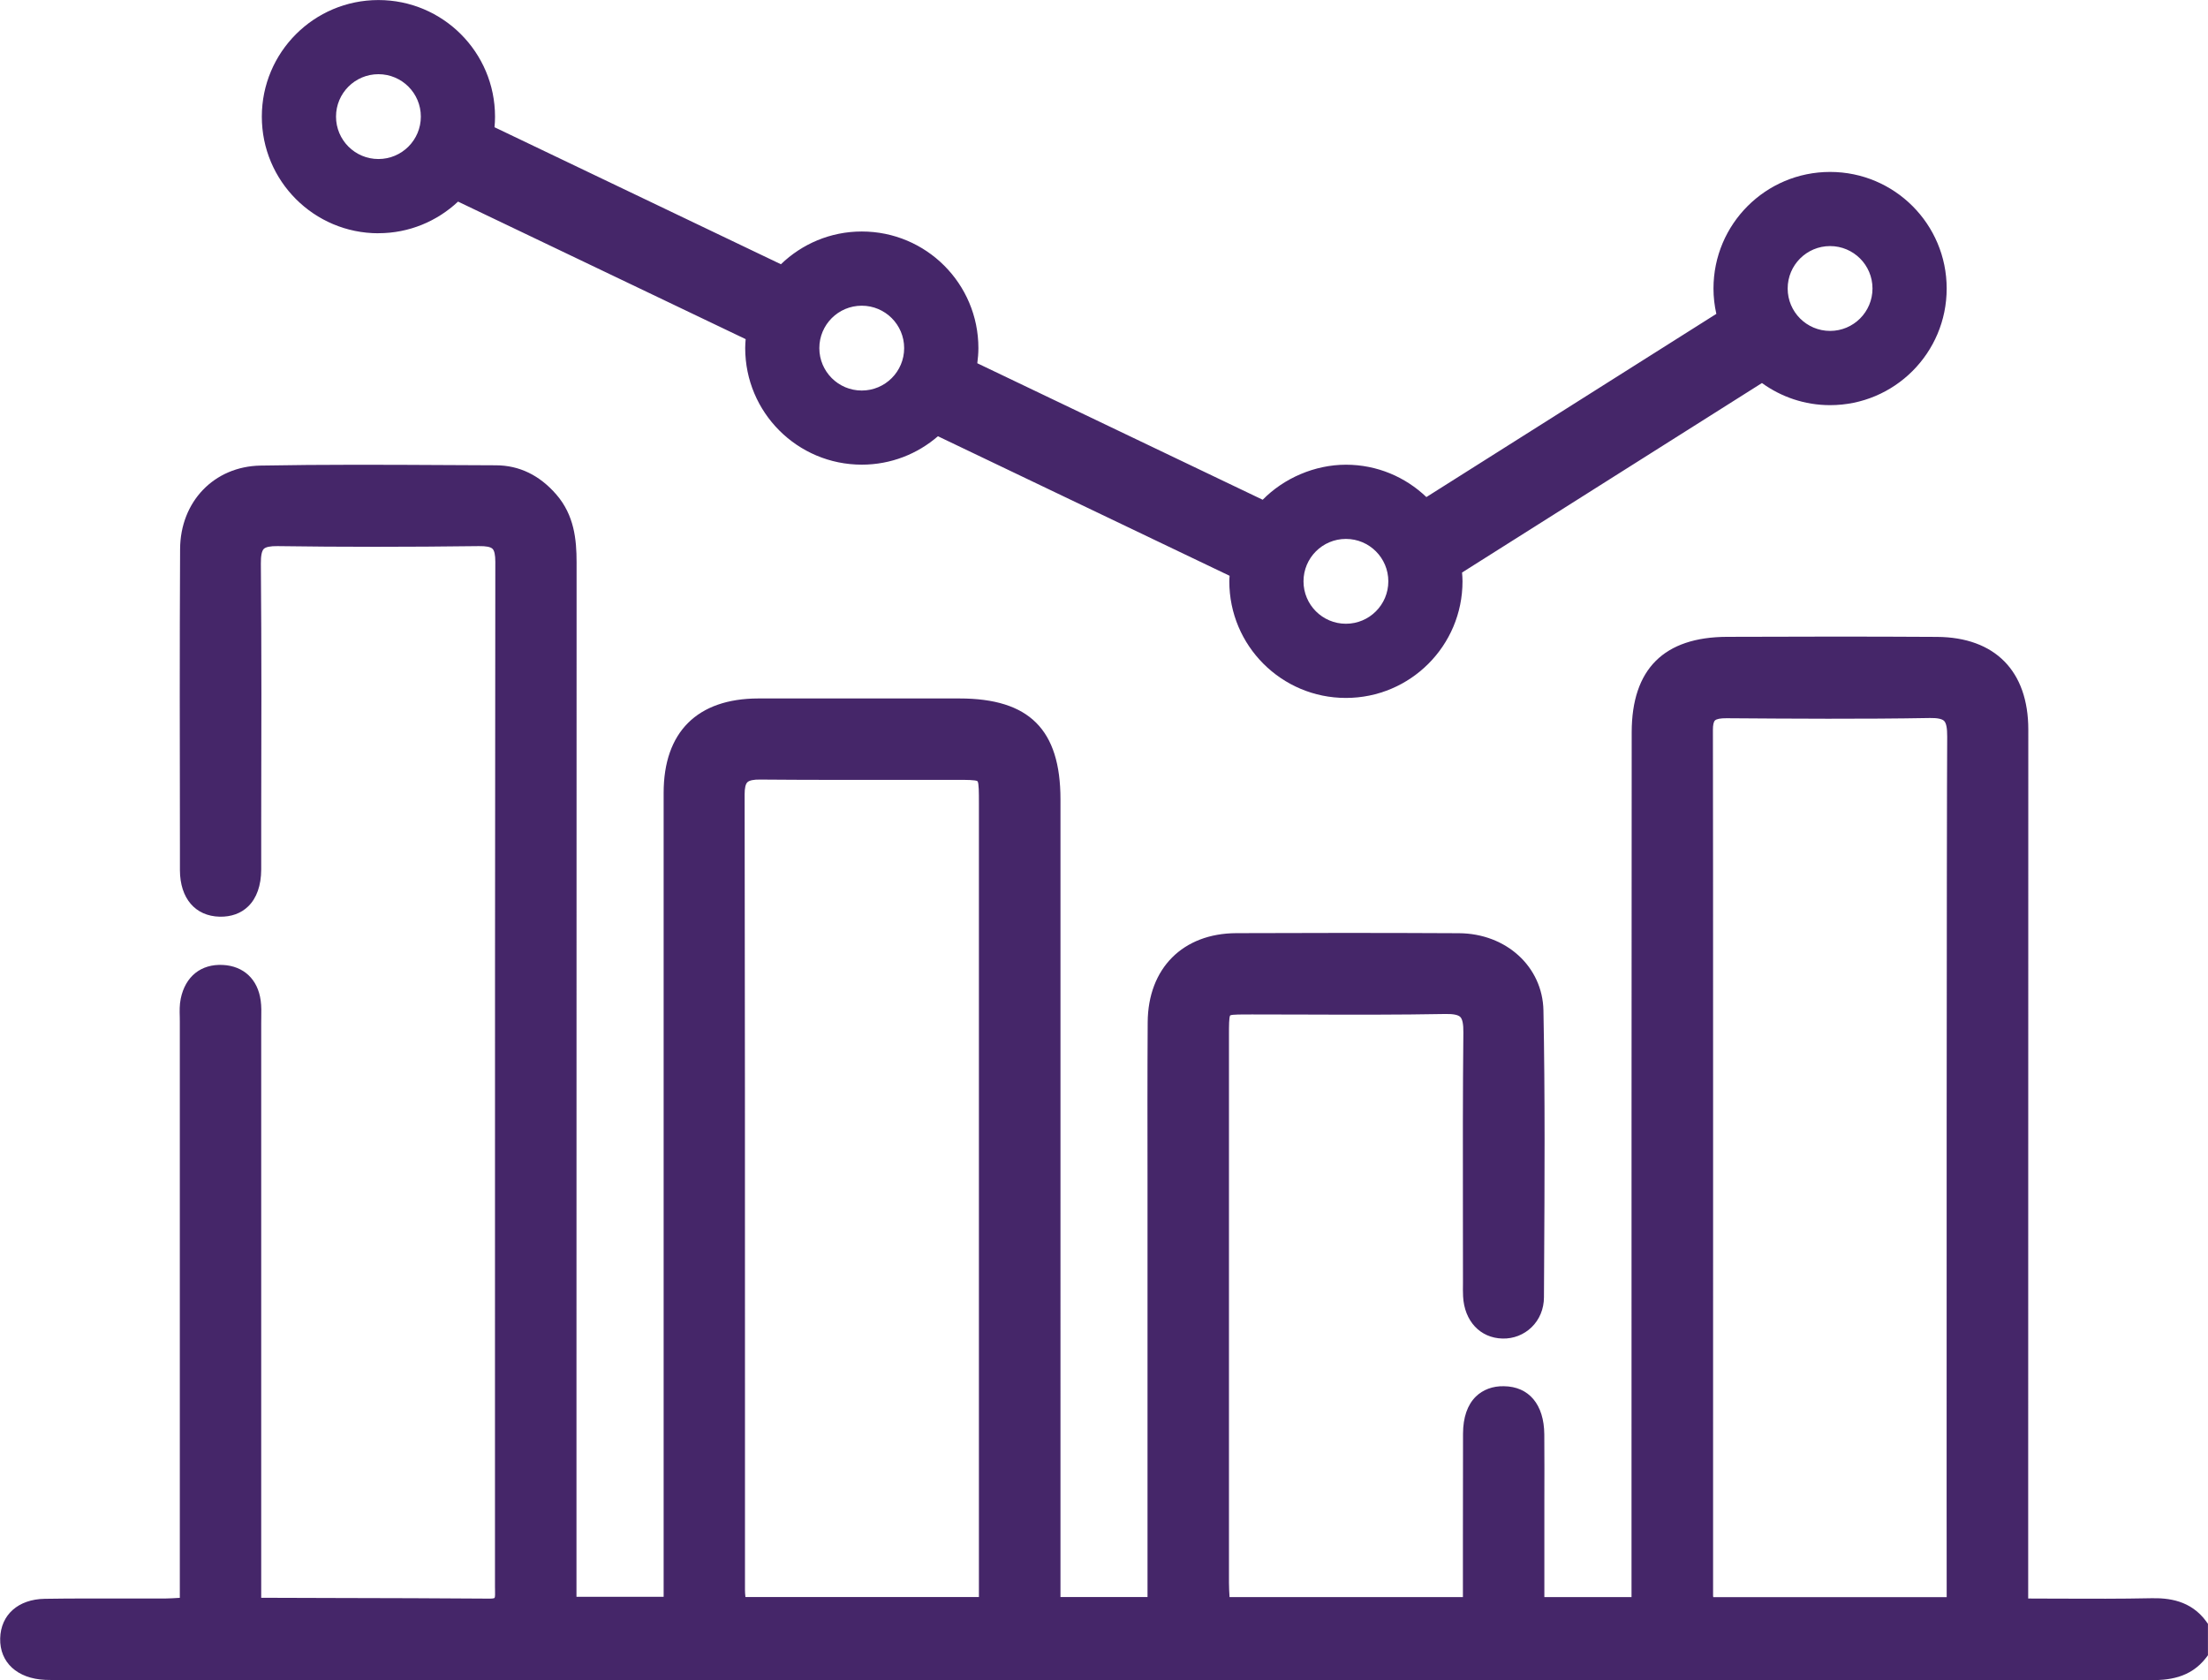 <?xml version="1.0" encoding="UTF-8"?>
<svg xmlns="http://www.w3.org/2000/svg" viewBox="0 0 386.31 293.93">
  <defs>
    <style>.d{fill:#452669;}</style>
  </defs>
  <g id="a"></g>
  <g id="b">
    <g id="c">
      <g>
        <path class="d" d="M386.02,283.68c-2.73-3.74-6.63-4.15-9.73-4.08-5.26,.11-10.47,.09-15.99,.07-1.8,0-3.61-.01-5.45-.02v-19.03c0-13.4,.03-119.58,.02-132.99,0-10.24-5.83-16.15-15.98-16.21-12.45-.08-24.96-.05-36.7-.01-11.07,.03-16.69,5.64-16.71,16.67-.02,13.07-.04,118.91-.03,131.98v19.34h-15.25v-16.67c.01-3.93,.02-7.86-.01-11.79-.04-5.23-2.68-8.38-7.07-8.43-1.95-.05-3.68,.61-4.91,1.81-1.47,1.45-2.23,3.64-2.24,6.49-.02,6.08-.02,12.15-.02,18.23v10.36h-40.83c-.05-.87-.1-1.69-.1-2.51,0-31.95,0-63.9,0-95.85,0-1.51,0-3.08,.21-3.4,.32-.19,2.16-.17,3.8-.17,3.13,0,6.26,.01,9.4,.02,8.03,.03,16.33,.05,24.5-.1,1.33-.02,2.19,.15,2.56,.52,.38,.38,.56,1.27,.54,2.73-.11,10.53-.09,21.24-.08,31.6,0,3.83,.01,7.65,.01,11.48v.82c-.01,.75-.02,1.5,.02,2.25,.22,4.32,2.99,7.29,6.9,7.38,1.91,.05,3.73-.66,5.09-1.98,1.38-1.34,2.15-3.2,2.16-5.22l.03-5.55c.08-14.63,.17-29.77-.12-44.65-.15-7.65-6.51-13.46-14.78-13.51-14.13-.08-28.23-.05-38.94-.01-9.37,.03-15.46,6.15-15.52,15.58-.06,9.25-.04,18.66-.03,27.76,0,3.86,0,7.71,0,11.57v61.23h-15.23V139.85c0-12.21-5.45-17.66-17.68-17.66h-8.6c-8.86,0-17.73-.01-26.59,0-10.68,.02-16.56,5.88-16.56,16.51,0,34.15,0,68.29,0,102.44v38.21h-15.25v-38.23c0-47.58,0-95.17,.02-142.75,0-4.03-.43-8.25-3.53-11.84-2.93-3.39-6.49-5.12-10.58-5.13-2.83-.01-5.65-.03-8.48-.04-10.72-.06-21.81-.11-32.72,.09-8.1,.15-14.02,6.29-14.06,14.61-.09,17.19-.06,34.67-.03,51.57v4.61c.02,4.92,2.68,8.03,6.96,8.13,2.01,.04,3.73-.58,4.99-1.81,1.48-1.44,2.26-3.66,2.27-6.42v-8.08c.04-14.91,.07-30.32-.06-45.48-.01-1.36,.16-2.19,.51-2.55,.34-.34,1.16-.51,2.41-.49,11.21,.16,22.74,.16,35.23,0,1.27-.02,2.04,.14,2.38,.47,.33,.32,.49,1.08,.49,2.26-.06,47.44-.06,95.67-.06,142.32v37.03c0,.21,0,.41,.01,.62,.01,.43,.03,1.14-.08,1.31h0s-.2,.13-.84,.12c-8.97-.07-17.94-.09-26.91-.11-4.36-.01-8.72-.02-13.08-.04v-100.54c0-.32,0-.64,.01-.96,.02-.96,.04-1.96-.1-2.98-.5-3.72-2.98-6.05-6.63-6.23-3.81-.19-6.56,2.01-7.36,5.9-.22,1.07-.2,2.13-.17,3.15,0,.3,.01,.59,.01,.89,0,27.81,0,55.63,0,83.44v17.34h-.02c-.92,.06-1.79,.11-2.63,.12-2.48,0-4.97,0-7.45,0-4.43-.01-9.02-.02-13.53,.05-4.64,.07-7.7,2.79-7.8,6.93-.1,4.2,2.99,7.04,7.88,7.25,.65,.03,1.3,.02,1.95,.02H58.41c104.06,0,211.67,0,317.5,.05h.03c3.39,0,7.23-.31,10.05-3.96l.31-.41v-5.5l-.29-.4Zm-255.6-4.3c-.05-.45-.08-.86-.08-1.25v-36.02c0-33.81,0-68.77-.06-103.16,0-1.08,.16-1.79,.48-2.1,.32-.32,1.08-.49,2.23-.47,8.11,.07,16.35,.06,24.32,.05,3.37,0,6.73,0,10.11,0,1.62,0,3.3,0,3.61,.24,.24,.31,.24,2.06,.24,3.75v138.97h-40.84Zm210.16-16.48c0,4.71,.01,9.43,.01,14.14v2.37h-40.84c-.02-.1-.03-.18-.03-.24,0-6.15,0-12.3,0-18.44,0-13.2,.02-119.64-.03-133.07,0-.81,.12-1.39,.36-1.62,.27-.26,.95-.4,2.04-.39,11.65,.08,23.71,.17,35.56-.04,1.29-.02,2.13,.15,2.49,.51,.38,.38,.55,1.26,.54,2.77-.1,13.74-.11,120.5-.1,134.01Z"></path>
        <path class="d" d="M66.21,40.8c5.39,0,10.28-2.11,13.93-5.53l50.32,24.06c-.04,.52-.08,1.03-.08,1.56,0,11.27,9.13,20.4,20.4,20.4,5.1,0,9.75-1.88,13.32-4.97l51.03,24.41c-.02,.32-.05,.64-.05,.97,0,11.27,9.13,20.4,20.4,20.4s20.4-9.13,20.4-20.4c0-.52-.04-1.03-.08-1.54l52.47-33.15c3.35,2.42,7.46,3.87,11.92,3.87,11.27,0,20.4-9.13,20.4-20.4s-9.13-20.4-20.4-20.4-20.4,9.13-20.4,20.4c0,1.52,.18,3.01,.5,4.43l-50.73,32.05c-3.66-3.5-8.61-5.66-14.07-5.66s-10.86,2.35-14.57,6.13l-49.93-23.88c.11-.87,.19-1.75,.19-2.65,0-11.27-9.13-20.4-20.4-20.4-5.5,0-10.48,2.19-14.15,5.73l-50.11-23.97c.06-.61,.09-1.23,.09-1.85,0-11.27-9.13-20.4-20.4-20.4s-20.4,9.13-20.4,20.4,9.13,20.4,20.4,20.4Zm253.98,2.25c4.1,0,7.42,3.32,7.42,7.42s-3.32,7.42-7.42,7.42-7.42-3.32-7.42-7.42,3.32-7.42,7.42-7.42Zm-84.71,51.23c4.1,0,7.42,3.32,7.42,7.42s-3.32,7.42-7.42,7.42-7.42-3.32-7.42-7.42,3.32-7.42,7.42-7.42Zm-84.71-40.8c4.1,0,7.42,3.32,7.42,7.42s-3.32,7.42-7.42,7.42-7.42-3.32-7.42-7.42,3.32-7.42,7.42-7.42ZM66.21,12.98c4.1,0,7.42,3.32,7.42,7.42s-3.32,7.42-7.42,7.42-7.42-3.32-7.42-7.42,3.32-7.42,7.42-7.42Z"></path>
      </g>
    </g>
  </g>
</svg>
